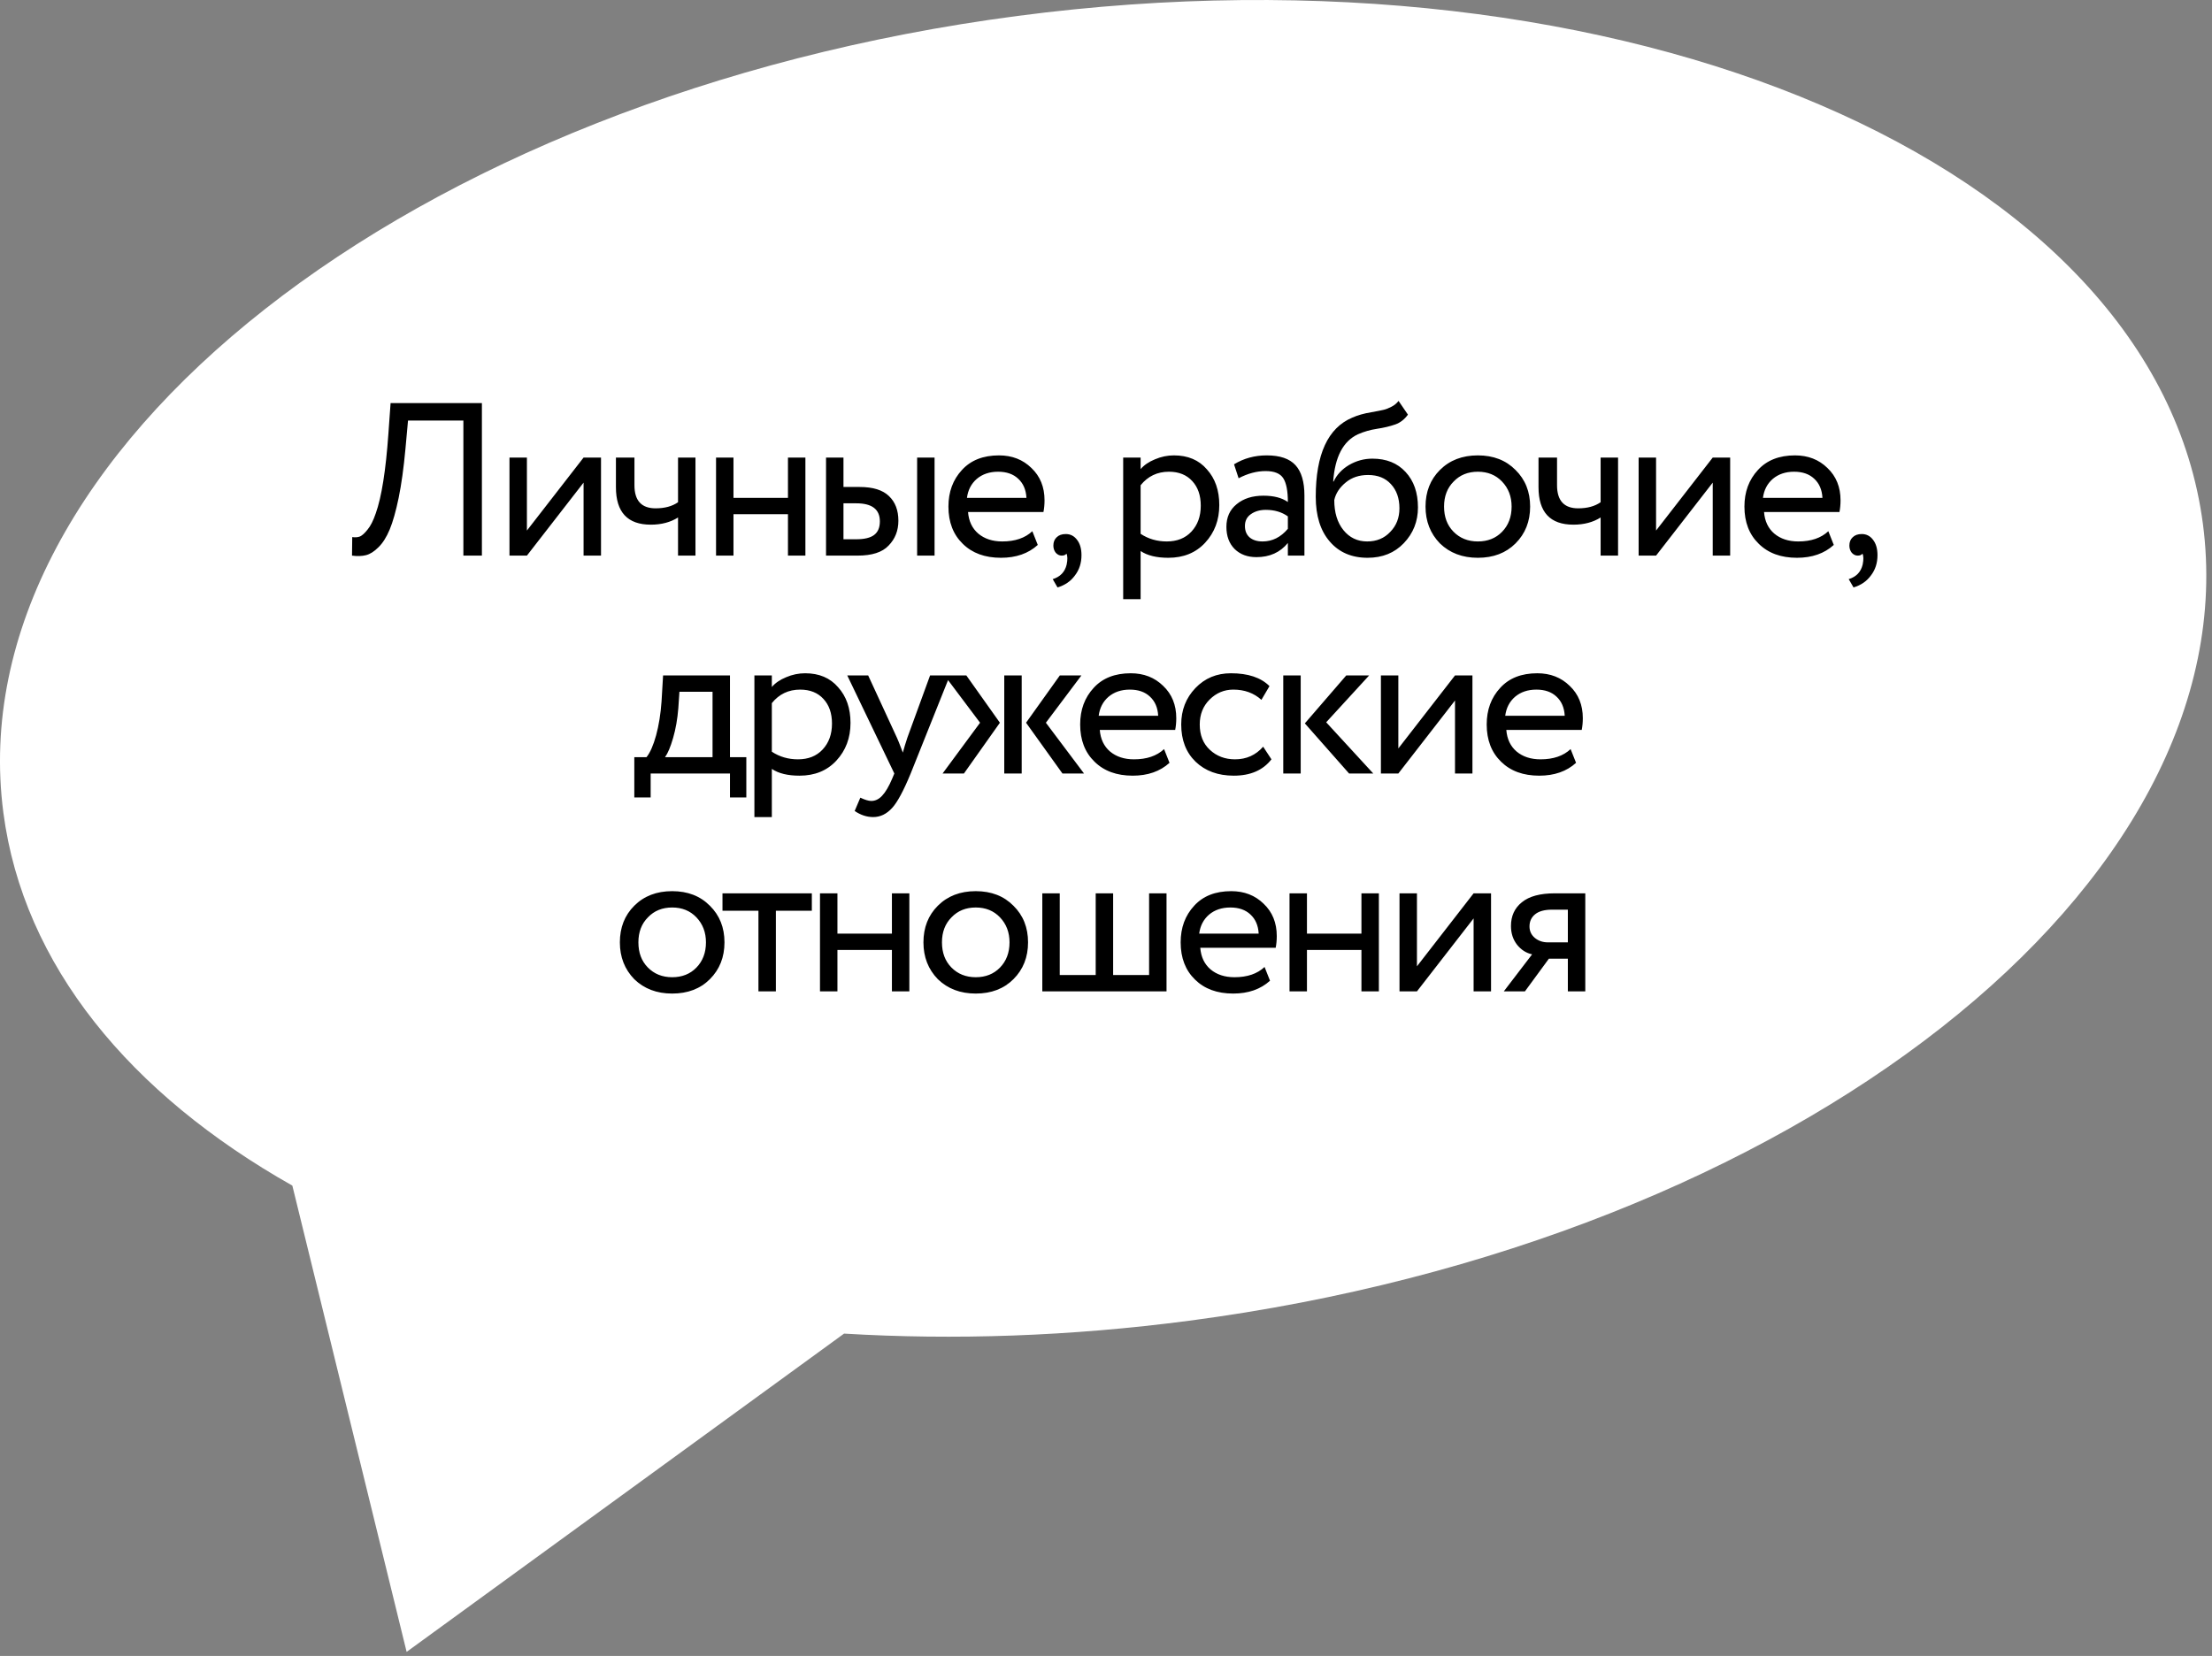 <?xml version="1.0" encoding="UTF-8"?> <svg xmlns="http://www.w3.org/2000/svg" width="203" height="152" viewBox="0 0 203 152" fill="none"><rect x="0" y="0" width="203" height="152" fill="#808080" stroke="none"/><path fill-rule="evenodd" clip-rule="evenodd" d="M109.106 121.234C164.847 113.911 206.511 81.163 202.166 48.089C197.82 15.015 149.111 -5.86 93.371 1.464C37.63 8.787 -4.034 41.535 0.311 74.609C2.15 88.604 11.932 100.415 26.829 108.829L37.317 151.628L77.463 122.413C87.554 123.021 98.196 122.668 109.106 121.234Z" fill="white"></path><path d="M44.225 51H42.525V38.6H37.445L37.205 41.24C37.045 42.973 36.838 44.46 36.585 45.7C36.331 46.927 36.058 47.893 35.765 48.6C35.471 49.307 35.125 49.853 34.725 50.24C34.338 50.627 33.958 50.867 33.585 50.96C33.211 51.053 32.785 51.067 32.305 51L32.325 49.3C32.605 49.34 32.845 49.32 33.045 49.24C33.245 49.147 33.471 48.94 33.725 48.62C34.005 48.287 34.258 47.787 34.485 47.12C35.018 45.627 35.405 43.187 35.645 39.8L35.845 37H44.225V51ZM53.556 44.3L48.356 51H46.756V42H48.356V48.7L53.556 42H55.156V51H53.556V44.3ZM62.225 42H63.825V51H62.225V47.5C61.532 47.94 60.698 48.16 59.725 48.16C57.592 48.16 56.525 47.013 56.525 44.72V42H58.225V44.54C58.225 45.953 58.872 46.66 60.165 46.66C61.005 46.66 61.692 46.473 62.225 46.1V42ZM73.913 51H72.313V47.2H67.313V51H65.713V42H67.313V45.7H72.313V42H73.913V51ZM78.707 51H75.807V42H77.407V44.7H78.887C80.114 44.7 81.014 44.98 81.587 45.54C82.16 46.087 82.447 46.84 82.447 47.8C82.447 48.707 82.147 49.467 81.547 50.08C80.974 50.693 80.027 51 78.707 51ZM85.767 51H84.167V42H85.767V51ZM78.587 46.2H77.407V49.5H78.567C79.327 49.5 79.88 49.367 80.227 49.1C80.574 48.833 80.747 48.42 80.747 47.86C80.747 46.753 80.027 46.2 78.587 46.2ZM94.739 48.76L95.239 50.02C94.373 50.807 93.246 51.2 91.859 51.2C90.393 51.2 89.226 50.773 88.359 49.92C87.479 49.067 87.039 47.927 87.039 46.5C87.039 45.153 87.453 44.033 88.279 43.14C89.093 42.247 90.226 41.8 91.679 41.8C92.879 41.8 93.873 42.187 94.659 42.96C95.459 43.72 95.859 44.707 95.859 45.92C95.859 46.307 95.826 46.667 95.759 47H88.839C88.906 47.84 89.219 48.5 89.779 48.98C90.353 49.46 91.086 49.7 91.979 49.7C93.153 49.7 94.073 49.387 94.739 48.76ZM91.599 43.3C90.813 43.3 90.159 43.52 89.639 43.96C89.133 44.4 88.833 44.98 88.739 45.7H94.199C94.159 44.953 93.906 44.367 93.439 43.94C92.986 43.513 92.373 43.3 91.599 43.3ZM96.67 50.08C96.67 49.76 96.77 49.507 96.97 49.32C97.17 49.12 97.45 49.02 97.81 49.02C98.237 49.02 98.583 49.2 98.85 49.56C99.117 49.907 99.25 50.373 99.25 50.96C99.25 51.68 99.05 52.3 98.65 52.82C98.263 53.353 97.73 53.72 97.05 53.92L96.61 53.16C97.303 52.947 97.73 52.5 97.89 51.82C97.983 51.367 97.977 51.033 97.87 50.82C97.79 50.94 97.643 51 97.43 51C97.23 51 97.05 50.913 96.89 50.74C96.743 50.553 96.67 50.333 96.67 50.08ZM104.677 55H103.077V42H104.677V43.06C104.997 42.687 105.437 42.387 105.997 42.16C106.557 41.92 107.137 41.8 107.737 41.8C109.017 41.8 110.023 42.227 110.757 43.08C111.517 43.92 111.897 45.013 111.897 46.36C111.897 47.733 111.463 48.887 110.597 49.82C109.743 50.74 108.617 51.2 107.217 51.2C106.137 51.2 105.29 50.993 104.677 50.58V55ZM107.277 43.3C106.21 43.3 105.343 43.713 104.677 44.54V49C105.383 49.467 106.183 49.7 107.077 49.7C108.023 49.7 108.777 49.4 109.337 48.8C109.91 48.187 110.197 47.393 110.197 46.42C110.197 45.473 109.937 44.72 109.417 44.16C108.897 43.587 108.183 43.3 107.277 43.3ZM113.67 43.9L113.25 42.62C114.143 42.073 115.143 41.8 116.25 41.8C117.463 41.8 118.343 42.1 118.89 42.7C119.437 43.3 119.71 44.227 119.71 45.48V51H118.19V49.84C117.483 50.707 116.523 51.14 115.31 51.14C114.483 51.14 113.817 50.893 113.31 50.4C112.803 49.893 112.55 49.213 112.55 48.36C112.55 47.48 112.863 46.787 113.49 46.28C114.117 45.76 114.937 45.5 115.95 45.5C116.897 45.5 117.643 45.693 118.19 46.08C118.19 45.067 118.05 44.34 117.77 43.9C117.49 43.46 116.95 43.24 116.15 43.24C115.337 43.24 114.51 43.46 113.67 43.9ZM115.87 49.7C116.763 49.7 117.537 49.313 118.19 48.54V47.4C117.63 47 116.957 46.8 116.17 46.8C115.623 46.8 115.163 46.933 114.79 47.2C114.43 47.453 114.25 47.813 114.25 48.28C114.25 48.72 114.39 49.067 114.67 49.32C114.963 49.573 115.363 49.7 115.87 49.7ZM128.349 36.8L129.209 38.06C128.889 38.5 128.503 38.8 128.049 38.96C127.556 39.133 126.996 39.267 126.369 39.36C125.756 39.453 125.176 39.62 124.629 39.86C123.269 40.487 122.509 41.933 122.349 44.2H122.389C122.683 43.573 123.156 43.067 123.809 42.68C124.476 42.293 125.189 42.1 125.949 42.1C127.229 42.1 128.243 42.507 128.989 43.32C129.749 44.133 130.129 45.22 130.129 46.58C130.129 47.86 129.696 48.953 128.829 49.86C127.976 50.753 126.869 51.2 125.509 51.2C124.043 51.2 122.883 50.7 122.029 49.7C121.176 48.713 120.749 47.347 120.749 45.6C120.749 41.707 121.863 39.287 124.089 38.34C124.596 38.113 125.183 37.947 125.849 37.84C126.369 37.747 126.743 37.673 126.969 37.62C127.196 37.567 127.436 37.473 127.689 37.34C127.956 37.207 128.176 37.027 128.349 36.8ZM122.449 45.9C122.449 47.047 122.729 47.967 123.289 48.66C123.849 49.353 124.576 49.7 125.469 49.7C126.336 49.7 127.043 49.407 127.589 48.82C128.149 48.247 128.429 47.527 128.429 46.66C128.429 45.74 128.169 45 127.649 44.44C127.143 43.88 126.443 43.6 125.549 43.6C124.736 43.6 124.056 43.827 123.509 44.28C122.936 44.747 122.583 45.287 122.449 45.9ZM132.144 49.88C131.264 48.973 130.824 47.847 130.824 46.5C130.824 45.14 131.264 44.02 132.144 43.14C133.038 42.247 134.198 41.8 135.624 41.8C137.051 41.8 138.204 42.247 139.084 43.14C139.978 44.02 140.424 45.14 140.424 46.5C140.424 47.86 139.978 48.987 139.084 49.88C138.204 50.76 137.051 51.2 135.624 51.2C134.211 51.2 133.051 50.76 132.144 49.88ZM133.404 44.2C132.818 44.787 132.524 45.553 132.524 46.5C132.524 47.447 132.811 48.213 133.384 48.8C133.971 49.4 134.718 49.7 135.624 49.7C136.531 49.7 137.271 49.407 137.844 48.82C138.431 48.22 138.724 47.447 138.724 46.5C138.724 45.58 138.431 44.813 137.844 44.2C137.271 43.6 136.531 43.3 135.624 43.3C134.718 43.3 133.978 43.6 133.404 44.2ZM146.893 42H148.493V51H146.893V47.5C146.2 47.94 145.366 48.16 144.393 48.16C142.26 48.16 141.193 47.013 141.193 44.72V42H142.893V44.54C142.893 45.953 143.54 46.66 144.833 46.66C145.673 46.66 146.36 46.473 146.893 46.1V42ZM157.181 44.3L151.981 51H150.381V42H151.981V48.7L157.181 42H158.781V51H157.181V44.3ZM167.79 48.76L168.29 50.02C167.423 50.807 166.297 51.2 164.91 51.2C163.443 51.2 162.277 50.773 161.41 49.92C160.53 49.067 160.09 47.927 160.09 46.5C160.09 45.153 160.503 44.033 161.33 43.14C162.143 42.247 163.277 41.8 164.73 41.8C165.93 41.8 166.923 42.187 167.71 42.96C168.51 43.72 168.91 44.707 168.91 45.92C168.91 46.307 168.877 46.667 168.81 47H161.89C161.957 47.84 162.27 48.5 162.83 48.98C163.403 49.46 164.137 49.7 165.03 49.7C166.203 49.7 167.123 49.387 167.79 48.76ZM164.65 43.3C163.863 43.3 163.21 43.52 162.69 43.96C162.183 44.4 161.883 44.98 161.79 45.7H167.25C167.21 44.953 166.957 44.367 166.49 43.94C166.037 43.513 165.423 43.3 164.65 43.3ZM169.721 50.08C169.721 49.76 169.821 49.507 170.021 49.32C170.221 49.12 170.501 49.02 170.861 49.02C171.287 49.02 171.634 49.2 171.901 49.56C172.167 49.907 172.301 50.373 172.301 50.96C172.301 51.68 172.101 52.3 171.701 52.82C171.314 53.353 170.781 53.72 170.101 53.92L169.661 53.16C170.354 52.947 170.781 52.5 170.941 51.82C171.034 51.367 171.027 51.033 170.921 50.82C170.841 50.94 170.694 51 170.481 51C170.281 51 170.101 50.913 169.941 50.74C169.794 50.553 169.721 50.333 169.721 50.08ZM59.712 73.2H58.212V69.5H59.332C59.665 69.087 59.958 68.42 60.212 67.5C60.465 66.567 60.632 65.527 60.712 64.38L60.852 62H66.992V69.5H68.492V73.2H66.992V71H59.712V73.2ZM62.352 63.5L62.252 65C62.172 66 62.012 66.913 61.772 67.74C61.532 68.567 61.285 69.153 61.032 69.5H65.392V63.5H62.352ZM70.833 75H69.233V62H70.833V63.06C71.153 62.687 71.593 62.387 72.153 62.16C72.713 61.92 73.293 61.8 73.893 61.8C75.173 61.8 76.18 62.227 76.913 63.08C77.673 63.92 78.053 65.013 78.053 66.36C78.053 67.733 77.62 68.887 76.753 69.82C75.9 70.74 74.773 71.2 73.373 71.2C72.293 71.2 71.446 70.993 70.833 70.58V75ZM73.433 63.3C72.366 63.3 71.5 63.713 70.833 64.54V69C71.54 69.467 72.34 69.7 73.233 69.7C74.18 69.7 74.933 69.4 75.493 68.8C76.066 68.187 76.353 67.393 76.353 66.42C76.353 65.473 76.093 64.72 75.573 64.16C75.053 63.587 74.34 63.3 73.433 63.3ZM85.355 62H87.175L83.575 71C82.921 72.587 82.355 73.64 81.875 74.16C81.368 74.72 80.788 75 80.135 75C79.548 75 78.981 74.813 78.435 74.44L78.955 73.22C79.381 73.42 79.715 73.52 79.955 73.52C80.328 73.52 80.661 73.36 80.955 73.04C81.261 72.72 81.568 72.2 81.875 71.48L82.075 71L77.755 62H79.675L82.315 67.72C82.368 67.813 82.548 68.267 82.855 69.08C82.975 68.64 83.115 68.18 83.275 67.7L85.355 62ZM97.263 62H99.243L95.983 66.34L99.483 71H97.503L94.163 66.34L97.263 62ZM93.763 71H92.163V62H93.763V71ZM86.503 71L89.943 66.34L86.683 62H88.683L91.763 66.34L88.463 71H86.503ZM106.829 68.76L107.329 70.02C106.462 70.807 105.336 71.2 103.949 71.2C102.482 71.2 101.316 70.773 100.449 69.92C99.569 69.067 99.129 67.927 99.129 66.5C99.129 65.153 99.542 64.033 100.369 63.14C101.182 62.247 102.316 61.8 103.769 61.8C104.969 61.8 105.962 62.187 106.749 62.96C107.549 63.72 107.949 64.707 107.949 65.92C107.949 66.307 107.916 66.667 107.849 67H100.929C100.996 67.84 101.309 68.5 101.869 68.98C102.442 69.46 103.176 69.7 104.069 69.7C105.242 69.7 106.162 69.387 106.829 68.76ZM103.689 63.3C102.902 63.3 102.249 63.52 101.729 63.96C101.222 64.4 100.922 64.98 100.829 65.7H106.289C106.249 64.953 105.996 64.367 105.529 63.94C105.076 63.513 104.462 63.3 103.689 63.3ZM115.923 68.54L116.683 69.7C115.909 70.7 114.756 71.2 113.223 71.2C111.783 71.2 110.616 70.773 109.723 69.92C108.843 69.067 108.403 67.927 108.403 66.5C108.403 65.18 108.836 64.067 109.703 63.16C110.569 62.253 111.656 61.8 112.963 61.8C114.536 61.8 115.716 62.193 116.503 62.98L115.763 64.24C115.069 63.613 114.209 63.3 113.183 63.3C112.343 63.3 111.616 63.607 111.003 64.22C110.403 64.82 110.103 65.58 110.103 66.5C110.103 67.473 110.409 68.247 111.023 68.82C111.649 69.407 112.423 69.7 113.343 69.7C114.383 69.7 115.243 69.313 115.923 68.54ZM123.548 62H125.648L121.708 66.3L126.028 71H123.808L119.748 66.4L123.548 62ZM119.368 71H117.768V62H119.368V71ZM133.529 64.3L128.329 71H126.729V62H128.329V68.7L133.529 62H135.129V71H133.529V64.3ZM144.138 68.76L144.638 70.02C143.771 70.807 142.644 71.2 141.258 71.2C139.791 71.2 138.624 70.773 137.758 69.92C136.878 69.067 136.438 67.927 136.438 66.5C136.438 65.153 136.851 64.033 137.678 63.14C138.491 62.247 139.624 61.8 141.078 61.8C142.278 61.8 143.271 62.187 144.058 62.96C144.858 63.72 145.258 64.707 145.258 65.92C145.258 66.307 145.224 66.667 145.158 67H138.238C138.304 67.84 138.618 68.5 139.178 68.98C139.751 69.46 140.484 69.7 141.378 69.7C142.551 69.7 143.471 69.387 144.138 68.76ZM140.998 63.3C140.211 63.3 139.558 63.52 139.038 63.96C138.531 64.4 138.231 64.98 138.138 65.7H143.598C143.558 64.953 143.304 64.367 142.838 63.94C142.384 63.513 141.771 63.3 140.998 63.3ZM58.207 89.88C57.327 88.973 56.887 87.847 56.887 86.5C56.887 85.14 57.327 84.02 58.207 83.14C59.1 82.247 60.26 81.8 61.687 81.8C63.114 81.8 64.267 82.247 65.147 83.14C66.04 84.02 66.487 85.14 66.487 86.5C66.487 87.86 66.04 88.987 65.147 89.88C64.267 90.76 63.114 91.2 61.687 91.2C60.273 91.2 59.114 90.76 58.207 89.88ZM59.467 84.2C58.88 84.787 58.587 85.553 58.587 86.5C58.587 87.447 58.873 88.213 59.447 88.8C60.033 89.4 60.78 89.7 61.687 89.7C62.593 89.7 63.334 89.407 63.907 88.82C64.493 88.22 64.787 87.447 64.787 86.5C64.787 85.58 64.493 84.813 63.907 84.2C63.334 83.6 62.593 83.3 61.687 83.3C60.78 83.3 60.04 83.6 59.467 84.2ZM69.604 83.6H66.304V82H74.504V83.6H71.204V91H69.604V83.6ZM83.453 91H81.853V87.2H76.853V91H75.252V82H76.853V85.7H81.853V82H83.453V91ZM86.066 89.88C85.186 88.973 84.746 87.847 84.746 86.5C84.746 85.14 85.186 84.02 86.066 83.14C86.96 82.247 88.12 81.8 89.546 81.8C90.973 81.8 92.126 82.247 93.006 83.14C93.9 84.02 94.346 85.14 94.346 86.5C94.346 87.86 93.9 88.987 93.006 89.88C92.126 90.76 90.973 91.2 89.546 91.2C88.133 91.2 86.973 90.76 86.066 89.88ZM87.326 84.2C86.74 84.787 86.446 85.553 86.446 86.5C86.446 87.447 86.733 88.213 87.306 88.8C87.893 89.4 88.64 89.7 89.546 89.7C90.453 89.7 91.193 89.407 91.766 88.82C92.353 88.22 92.646 87.447 92.646 86.5C92.646 85.58 92.353 84.813 91.766 84.2C91.193 83.6 90.453 83.3 89.546 83.3C88.64 83.3 87.9 83.6 87.326 84.2ZM107.055 91H95.655V82H97.255V89.5H100.555V82H102.155V89.5H105.455V82H107.055V91ZM116.052 88.76L116.552 90.02C115.685 90.807 114.558 91.2 113.172 91.2C111.705 91.2 110.538 90.773 109.672 89.92C108.792 89.067 108.352 87.927 108.352 86.5C108.352 85.153 108.765 84.033 109.592 83.14C110.405 82.247 111.538 81.8 112.992 81.8C114.192 81.8 115.185 82.187 115.972 82.96C116.772 83.72 117.172 84.707 117.172 85.92C117.172 86.307 117.138 86.667 117.072 87H110.152C110.218 87.84 110.532 88.5 111.092 88.98C111.665 89.46 112.398 89.7 113.292 89.7C114.465 89.7 115.385 89.387 116.052 88.76ZM112.912 83.3C112.125 83.3 111.472 83.52 110.952 83.96C110.445 84.4 110.145 84.98 110.052 85.7H115.512C115.472 84.953 115.218 84.367 114.752 83.94C114.298 83.513 113.685 83.3 112.912 83.3ZM126.542 91H124.942V87.2H119.942V91H118.342V82H119.942V85.7H124.942V82H126.542V91ZM135.236 84.3L130.036 91H128.436V82H130.036V88.7L135.236 82H136.836V91H135.236V84.3ZM142.685 82H145.485V91H143.885V88H142.145L139.945 91H138.005L140.605 87.6C140.058 87.48 139.598 87.187 139.225 86.72C138.851 86.24 138.665 85.667 138.665 85C138.665 84.08 138.998 83.353 139.665 82.82C140.331 82.273 141.338 82 142.685 82ZM140.365 85.04C140.365 85.467 140.531 85.82 140.865 86.1C141.198 86.367 141.591 86.5 142.045 86.5H143.885V83.5H142.425C141.745 83.5 141.231 83.64 140.885 83.92C140.538 84.2 140.365 84.573 140.365 85.04Z" fill="black"></path></svg> 